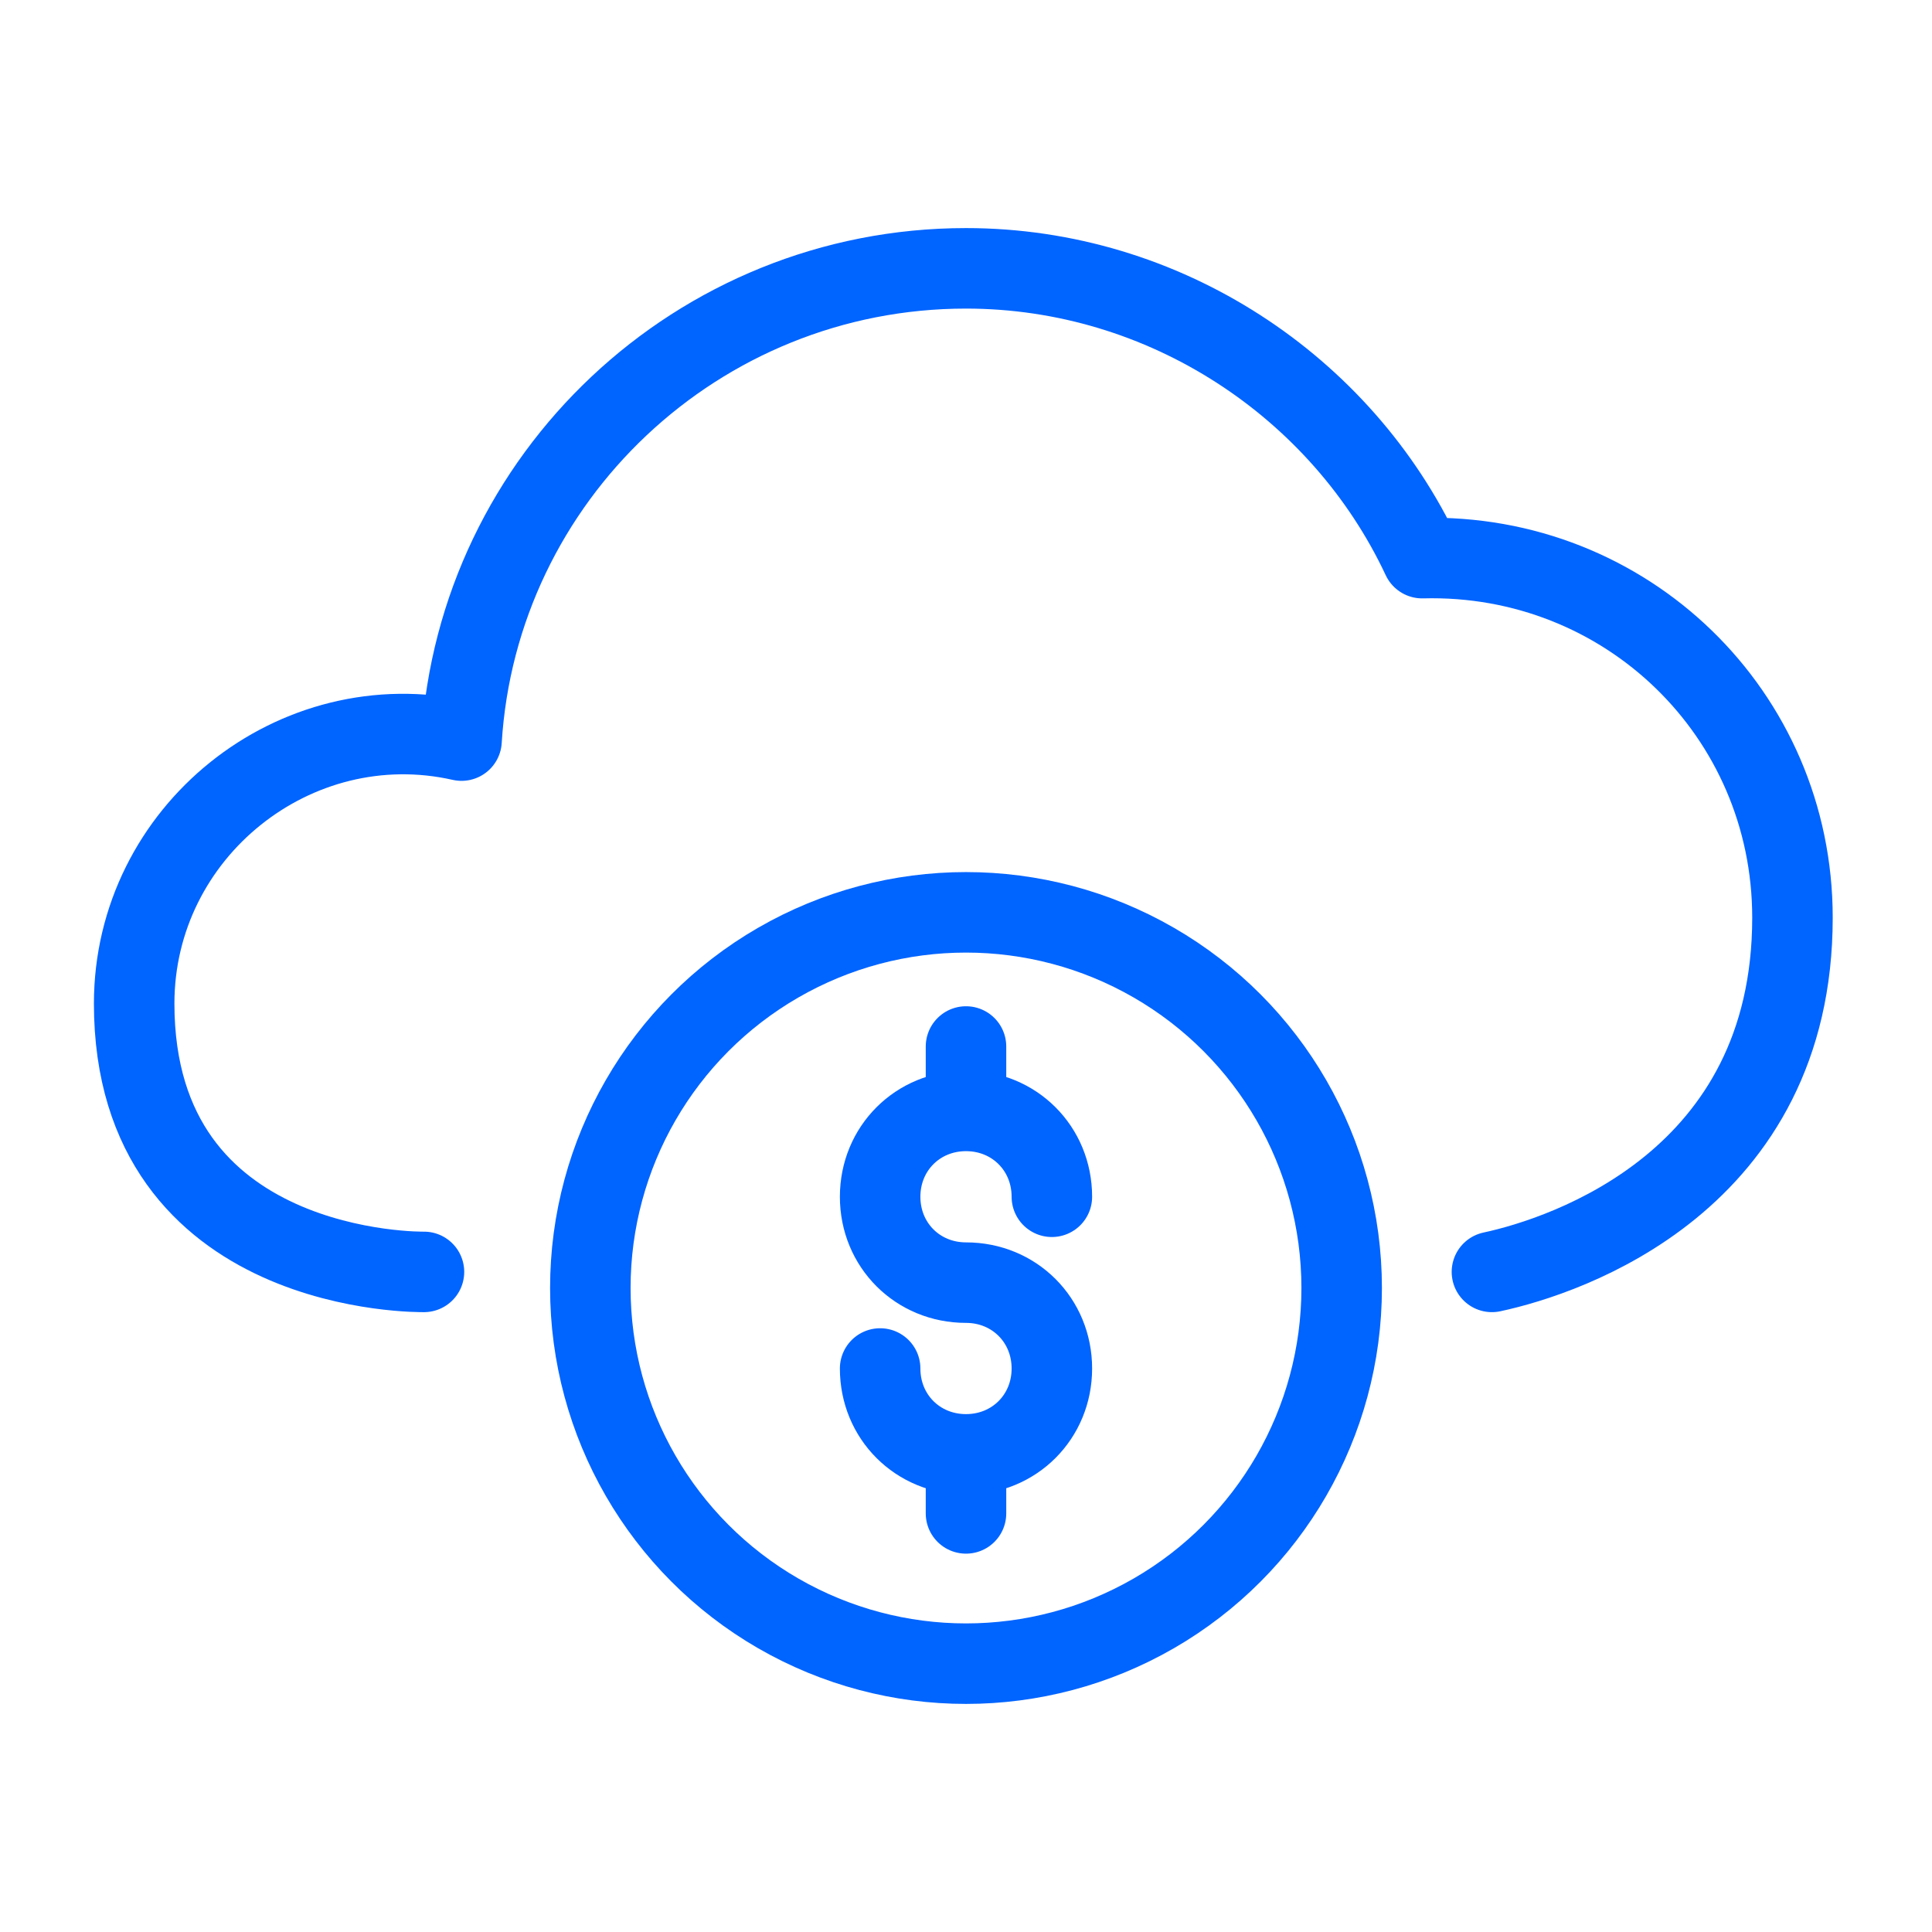 <svg version="1.1" id="Layer_1" xmlns="http://www.w3.org/2000/svg" x="0" y="0" viewBox="0 0 36 36" xml:space="preserve"><style>.st0{fill:none;stroke:#0064ff;stroke-width:1.5;stroke-linecap:round;stroke-linejoin:round;stroke-miterlimit:10}</style><path class="st0" d="M27.8 23.7c1.4-.3 5.6-1.7 5.6-6.6 0-3.8-3.1-6.8-6.9-6.7C25 7.2 21.7 5 18 5c-5 0-9.1 3.9-9.4 8.8-3.1-.7-6.1 1.7-6.1 4.9 0 5.1 5.4 5 5.4 5"/><circle cx="18" cy="24" r="7" fill="none" stroke="#0064ff" stroke-width="1.5" stroke-linejoin="round" stroke-miterlimit="10"/><path class="st0" d="M16.4 25.5c0 .9.7 1.6 1.6 1.6s1.6-.7 1.6-1.6c0-.9-.7-1.6-1.6-1.6s-1.6-.7-1.6-1.6c0-.9.7-1.6 1.6-1.6s1.6.7 1.6 1.6M18 27.1v1.1m0-8.7v1.1"/></svg>